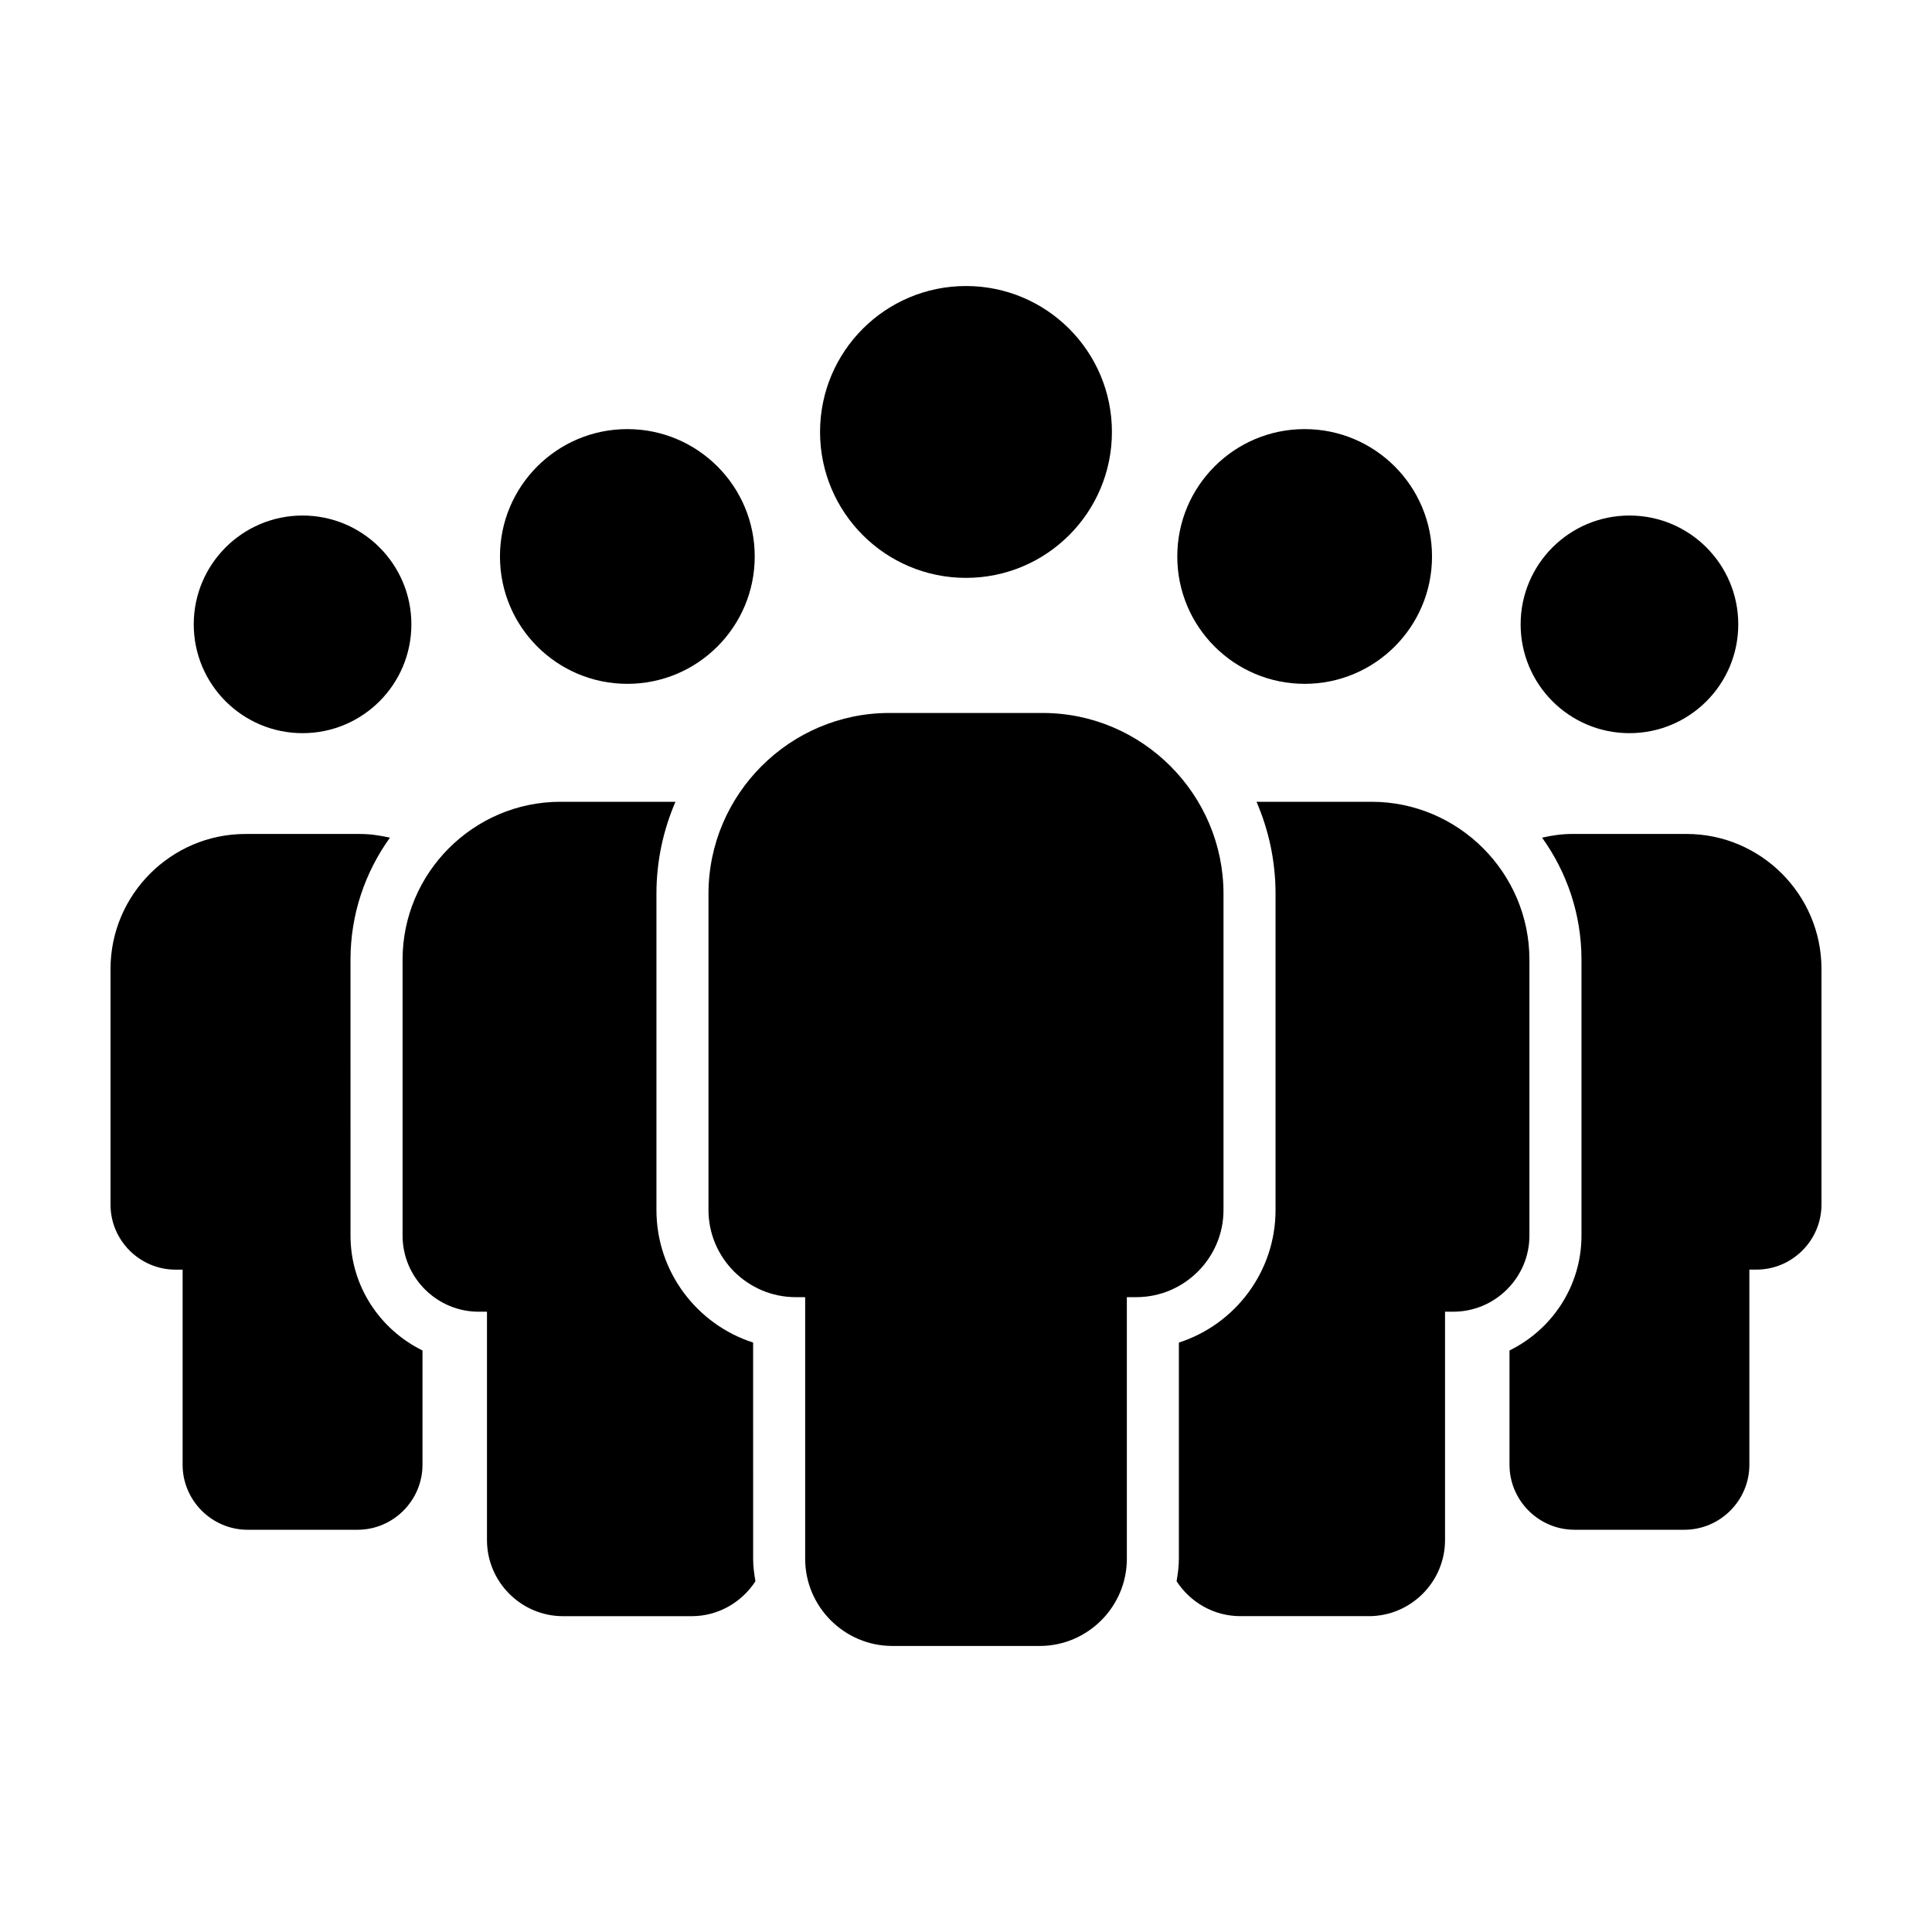 <?xml version="1.0" encoding="UTF-8"?>
<!-- Uploaded to: ICON Repo, www.iconrepo.com, Generator: ICON Repo Mixer Tools -->
<svg fill="#000000" width="800px" height="800px" version="1.1" viewBox="144 144 512 512" xmlns="http://www.w3.org/2000/svg">
 <g>
  <path d="m604.66 309.46c0 15.926-12.91 28.836-28.84 28.836-15.926 0-28.836-12.91-28.836-28.836 0-15.926 12.91-28.84 28.836-28.84 15.93 0 28.84 12.914 28.84 28.84"/>
  <path d="m552.67 365.99c6.543 9.117 10.438 20.262 10.438 32.32v73.145c0 13.371-7.809 24.895-19.074 30.43v30.289c0 9.477 7.754 17.227 17.227 17.227h29.113c9.477 0 17.227-7.754 17.227-17.227v-51.715h1.879c9.477 0 17.227-7.754 17.227-17.227v-62.488c0-19.652-16.082-35.734-35.734-35.734l-30.305-0.004c-2.758 0-5.418 0.391-7.996 0.984z"/>
  <path d="m523.5 291.47c0 18.645-15.113 33.754-33.754 33.754-18.645 0-33.754-15.109-33.754-33.754 0-18.641 15.109-33.754 33.754-33.754 18.641 0 33.754 15.113 33.754 33.754"/>
  <path d="m549.31 471.45v-73.141c0-23.004-18.824-41.828-41.828-41.828h-30.492c3.234 7.488 5.043 15.723 5.043 24.383v83.793c0 16.414-10.77 30.359-25.617 35.137v57.297c0 2.039-0.281 4.012-0.605 5.961 3.602 5.543 9.824 9.246 16.895 9.246h34.078c11.09 0 20.164-9.074 20.164-20.164v-60.52h2.203c11.086 0 20.16-9.074 20.16-20.164z"/>
  <path d="m253.02 309.46c0 15.926-12.91 28.836-28.836 28.836-15.926 0-28.84-12.91-28.84-28.836 0-15.926 12.914-28.84 28.84-28.84 15.926 0 28.836 12.914 28.836 28.84"/>
  <path d="m173.29 400.75v62.492c0 9.477 7.754 17.227 17.227 17.227h1.879v51.707c0 9.477 7.754 17.227 17.227 17.227h29.113c9.477 0 17.227-7.754 17.227-17.227v-30.289c-11.266-5.535-19.074-17.055-19.074-30.43l-0.004-73.141c0-12.055 3.898-23.199 10.445-32.32-2.578-0.598-5.238-0.984-7.996-0.984h-30.312c-19.648 0-35.73 16.082-35.73 35.738z"/>
  <path d="m344.01 291.47c0 18.645-15.113 33.754-33.758 33.754-18.641 0-33.754-15.109-33.754-33.754 0-18.641 15.113-33.754 33.754-33.754 18.645 0 33.758 15.113 33.758 33.754"/>
  <path d="m343.58 499.79c-14.848-4.777-25.617-18.723-25.617-35.137v-83.789c0-8.66 1.809-16.898 5.043-24.383h-30.492c-23.004 0-41.828 18.824-41.828 41.828v73.145c0 11.09 9.074 20.164 20.164 20.164h2.203v60.523c0 11.09 9.074 20.164 20.164 20.164h34.082c7.07 0 13.285-3.703 16.895-9.246-0.324-1.949-0.605-3.918-0.605-5.961l-0.004-57.309z"/>
  <path d="m438.67 258.47c0 21.359-17.316 38.672-38.672 38.672-21.359 0-38.676-17.312-38.676-38.672s17.316-38.672 38.676-38.672c21.355 0 38.672 17.312 38.672 38.672"/>
  <path d="m468.24 464.66v-83.797c0-26.355-21.562-47.918-47.918-47.918h-40.648c-26.355 0-47.918 21.562-47.918 47.918v83.793c0 12.707 10.395 23.102 23.102 23.102h2.519v69.336c0 12.707 10.395 23.102 23.102 23.102h39.047c12.707 0 23.102-10.395 23.102-23.102l-0.004-69.336h2.519c12.707 0 23.098-10.398 23.098-23.098z"/>
 </g>
</svg>